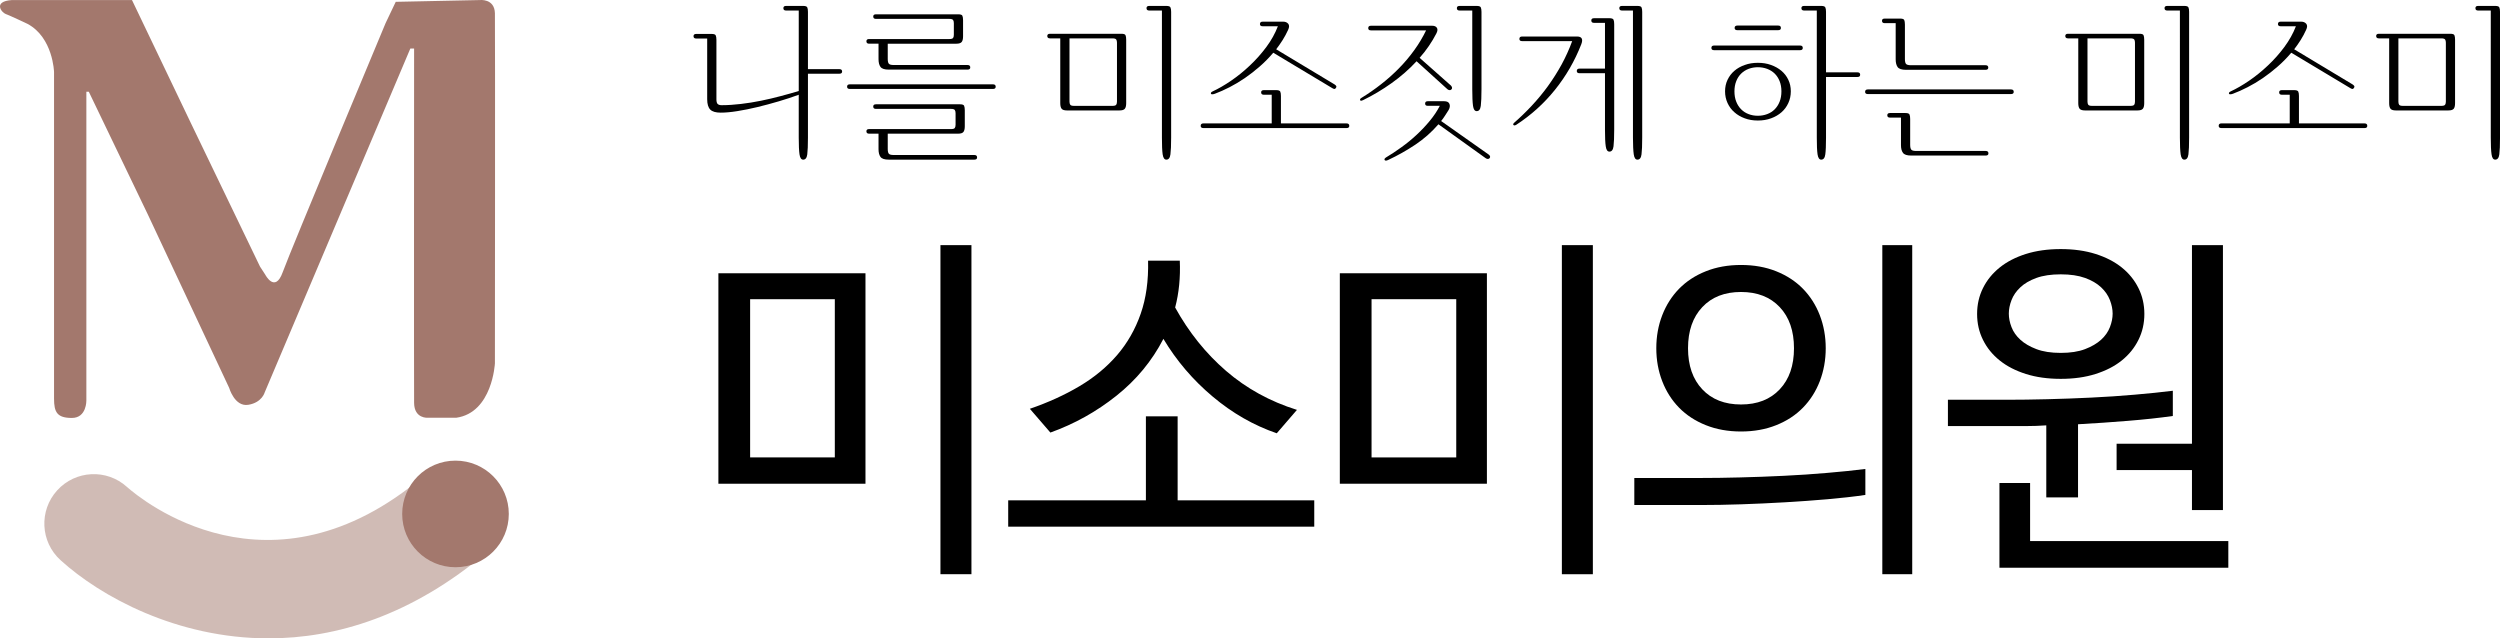 <?xml version="1.0" encoding="utf-8"?>
<!-- Generator: Adobe Illustrator 15.1.0, SVG Export Plug-In . SVG Version: 6.00 Build 0)  -->
<!DOCTYPE svg PUBLIC "-//W3C//DTD SVG 1.1//EN" "http://www.w3.org/Graphics/SVG/1.1/DTD/svg11.dtd">
<svg version="1.1" id="Layer_1" xmlns="http://www.w3.org/2000/svg" xmlns:xlink="http://www.w3.org/1999/xlink" x="0px" y="0px"
	 width="230.101px" height="58.755px" viewBox="0 0 230.101 58.755" enable-background="new 0 0 230.101 58.755"
	 xml:space="preserve">
<g>
	<g>
		<g>
			<path opacity="0.5" fill="#A3786D" d="M24.716,58.755c-8.433,0-15.456-3.844-19.142-7.195c-1.862-1.686-2.001-4.564-0.311-6.427
				c1.684-1.856,4.549-2.002,6.412-0.324c1.311,1.162,13.182,10.972,27.308-0.979c1.92-1.626,4.791-1.383,6.416,0.532
				c1.624,1.922,1.384,4.794-0.535,6.417C37.894,56.673,30.923,58.755,24.716,58.755z"/>
			<g>
				<path fill="#A3786D" d="M1.071,0.007h11.078l5.395,11.272l6.389,13.261l0.481,0.74c0,0,0.899,1.734,1.606-0.225
					c0.706-1.96,9.471-22.929,9.471-22.929l0.933-1.958l7.72-0.162c0,0,1.376-0.173,1.408,1.221c0.029,1.398,0,32.21,0,32.21
					s-0.225,4.547-3.563,5.014h-2.612c0,0-1.246,0.104-1.263-1.366c-0.02-1.47,0-32.62,0-32.62h-0.346l-13.405,31.65
					c0,0-0.242,0.934-1.505,1.143c-1.263,0.208-1.765-1.556-1.765-1.556l-7.489-15.966L8.173,8.442H7.949V36.86
					c0,0,0.035,1.608-1.332,1.608s-1.643-0.533-1.643-1.78c0-1.245,0-30.062,0-30.062S4.887,3.461,2.535,2.198
					c0,0-1.624-0.771-2.008-0.907C0.141,1.152-0.666,0.136,1.071,0.007z"/>
				<circle fill="#A3786D" cx="41.924" cy="47.303" r="4.906"/>
			</g>
		</g>
	</g>
	<g>
		<g>
			<path d="M79.659,44.522H66.121V25.151h13.538V44.522z M76.837,42.103V27.537h-7.795v14.565H76.837z M86.559,22.562h2.853v30.29
				h-2.853V22.562z"/>
			<path d="M120.965,48.472h-28.17V46.05h12.674V38.32h2.921v7.729h12.575V48.472z M108.161,28.303
				c1.257,2.277,2.822,4.225,4.69,5.839c1.871,1.613,4.042,2.808,6.52,3.583l-1.858,2.154c-2.121-0.729-4.091-1.855-5.903-3.383
				c-1.817-1.526-3.324-3.294-4.53-5.308c-1.05,2.035-2.495,3.781-4.33,5.241c-1.837,1.462-3.859,2.589-6.072,3.384l-1.89-2.188
				c1.68-0.577,3.201-1.268,4.56-2.075c1.363-0.808,2.517-1.763,3.471-2.868c0.951-1.108,1.673-2.373,2.17-3.801
				c0.5-1.425,0.725-3.058,0.681-4.892h2.919C108.655,25.538,108.512,26.974,108.161,28.303z"/>
			<path d="M136.855,44.522h-13.537V25.151h13.537V44.522z M134.034,42.103V27.537h-7.796v14.565H134.034z M143.755,22.562h2.852
				v30.29h-2.852V22.562z"/>
			<path d="M150.424,43.994h6.069c1.105,0,2.324-0.015,3.65-0.051c1.328-0.032,2.67-0.082,4.031-0.149
				c1.36-0.065,2.686-0.152,3.979-0.266c1.297-0.109,2.473-0.23,3.536-0.364v2.39c-1.063,0.156-2.229,0.287-3.5,0.397
				c-1.274,0.112-2.578,0.204-3.917,0.281c-1.338,0.078-2.669,0.14-3.996,0.184c-1.328,0.045-2.578,0.066-3.749,0.066h-6.104V43.994
				z M168.041,32.052c0,1.083-0.185,2.093-0.547,3.035c-0.362,0.94-0.881,1.751-1.552,2.438c-0.671,0.686-1.492,1.224-2.462,1.609
				c-0.968,0.387-2.047,0.581-3.237,0.581c-1.188,0-2.268-0.194-3.234-0.581c-0.973-0.386-1.792-0.924-2.465-1.609
				c-0.67-0.687-1.188-1.497-1.551-2.438c-0.364-0.942-0.546-1.952-0.546-3.035c0-1.085,0.182-2.097,0.546-3.038
				c0.363-0.938,0.881-1.752,1.551-2.438c0.673-0.686,1.492-1.223,2.465-1.609c0.967-0.387,2.046-0.579,3.234-0.579
				c1.19,0,2.27,0.192,3.237,0.579c0.97,0.387,1.791,0.924,2.462,1.609s1.189,1.499,1.552,2.438
				C167.856,29.955,168.041,30.967,168.041,32.052z M165.119,32.052c0-1.594-0.434-2.854-1.31-3.784
				c-0.874-0.929-2.061-1.394-3.566-1.394c-1.504,0-2.693,0.465-3.564,1.394c-0.875,0.931-1.313,2.19-1.313,3.784
				c0,1.591,0.438,2.853,1.313,3.78c0.871,0.931,2.061,1.396,3.564,1.396c1.506,0,2.692-0.465,3.566-1.396
				C164.685,34.904,165.119,33.643,165.119,32.052z M176.002,52.852h-2.753v-30.29h2.753V52.852z"/>
			<path d="M179.288,36.794h5.474c1.104,0,2.327-0.016,3.661-0.05c1.336-0.032,2.684-0.082,4.046-0.148
				c1.364-0.066,2.694-0.153,3.987-0.267c1.293-0.11,2.472-0.23,3.532-0.364v2.323c-1.26,0.178-2.638,0.327-4.129,0.447
				c-1.495,0.123-3.027,0.228-4.596,0.314v6.735h-2.922V39.15c-0.619,0.044-1.22,0.065-1.806,0.065c-0.588,0-1.167,0-1.741,0h-5.507
				V36.794z M197.368,28.898c0,0.864-0.182,1.66-0.547,2.389c-0.363,0.731-0.873,1.361-1.534,1.892
				c-0.662,0.531-1.466,0.944-2.413,1.242c-0.945,0.302-2.014,0.449-3.202,0.449c-1.19,0-2.258-0.147-3.206-0.449
				c-0.947-0.298-1.75-0.711-2.41-1.242c-0.662-0.53-1.176-1.16-1.538-1.892c-0.364-0.729-0.545-1.524-0.545-2.389
				c0-0.861,0.181-1.658,0.545-2.389c0.362-0.729,0.876-1.358,1.538-1.89c0.66-0.531,1.463-0.946,2.41-1.245
				c0.948-0.299,2.016-0.449,3.206-0.449c1.188,0,2.257,0.15,3.202,0.449c0.947,0.299,1.751,0.714,2.413,1.245
				c0.661,0.531,1.171,1.161,1.534,1.89C197.186,27.24,197.368,28.037,197.368,28.898z M205.096,52.254h-21.067v-7.796h2.822V49.8
				h18.245V52.254z M194.448,28.867c0-0.397-0.084-0.814-0.25-1.245c-0.166-0.432-0.436-0.825-0.811-1.178
				c-0.378-0.354-0.87-0.642-1.477-0.862c-0.607-0.221-1.356-0.332-2.239-0.332c-0.886,0-1.633,0.111-2.239,0.332
				c-0.608,0.221-1.103,0.508-1.477,0.862c-0.377,0.353-0.649,0.746-0.814,1.178c-0.167,0.431-0.248,0.848-0.248,1.245
				c0,0.398,0.081,0.811,0.248,1.242c0.165,0.432,0.438,0.819,0.814,1.161c0.374,0.344,0.868,0.632,1.477,0.864
				c0.606,0.232,1.354,0.347,2.239,0.347c0.883,0,1.632-0.114,2.239-0.347c0.606-0.232,1.099-0.521,1.477-0.864
				c0.375-0.342,0.645-0.729,0.811-1.161S194.448,29.266,194.448,28.867z M201.749,46.946v-3.682h-6.936v-2.424h6.936V22.562h2.851
				v24.385H201.749z"/>
		</g>
	</g>
	<g>
		<g>
			<path d="M66.333,10.368c-0.451,0-0.771-0.091-0.959-0.281C65.185,9.898,65.09,9.579,65.09,9.13V3.547h-1.006
				c-0.168,0-0.252-0.071-0.252-0.219c0-0.137,0.084-0.205,0.252-0.205h1.414c0.21,0,0.337,0.043,0.379,0.136
				c0.041,0.089,0.063,0.228,0.063,0.413v5.473c0,0.2,0.035,0.341,0.109,0.418c0.074,0.078,0.199,0.118,0.377,0.118
				c0.556,0,1.142-0.039,1.762-0.113c0.618-0.07,1.235-0.172,1.854-0.297c0.618-0.126,1.223-0.268,1.816-0.427
				c0.592-0.156,1.145-0.312,1.659-0.469V0.97h-1.164c-0.168,0-0.251-0.072-0.251-0.221c0-0.138,0.083-0.204,0.251-0.204h1.572
				c0.209,0,0.335,0.046,0.377,0.135c0.041,0.09,0.062,0.226,0.062,0.414v5.27h2.893c0.168,0,0.252,0.073,0.252,0.218
				c0,0.137-0.084,0.204-0.252,0.204h-2.893v5.88c0,0.704-0.021,1.217-0.062,1.54c-0.042,0.326-0.168,0.489-0.377,0.489
				c-0.179,0-0.292-0.163-0.338-0.489c-0.046-0.323-0.071-0.836-0.071-1.54V8.721c-0.565,0.208-1.176,0.411-1.833,0.604
				c-0.655,0.195-1.307,0.368-1.956,0.527c-0.65,0.156-1.272,0.283-1.864,0.376C67.273,10.324,66.762,10.368,66.333,10.368z"/>
			<path d="M78.218,8.187c-0.168,0-0.252-0.068-0.252-0.207c0-0.145,0.084-0.218,0.252-0.218h13.175
				c0.167,0,0.251,0.073,0.251,0.218c0,0.139-0.084,0.207-0.251,0.207H78.218z M81.708,4.022v1.396c0,0.219,0.034,0.37,0.102,0.448
				c0.068,0.078,0.218,0.118,0.448,0.118h6.792c0.17,0,0.253,0.073,0.253,0.221c0,0.134-0.083,0.203-0.253,0.203h-7.247
				c-0.388,0-0.641-0.084-0.762-0.251c-0.122-0.167-0.181-0.404-0.181-0.708V4.022h-0.865c-0.167,0-0.251-0.075-0.251-0.224
				c0-0.137,0.084-0.205,0.251-0.205h7.389c0.179,0,0.291-0.034,0.339-0.102c0.046-0.067,0.069-0.164,0.069-0.291V2.132
				c0-0.126-0.023-0.22-0.069-0.29c-0.048-0.066-0.16-0.103-0.339-0.103h-6.759c-0.169,0-0.252-0.073-0.252-0.22
				c0-0.136,0.083-0.202,0.252-0.202H88.2c0.21,0,0.336,0.043,0.378,0.132c0.041,0.089,0.063,0.227,0.063,0.417v1.477
				c0,0.241-0.042,0.414-0.125,0.52c-0.085,0.104-0.248,0.16-0.487,0.16H81.708z M81.708,12.305v1.401
				c0,0.218,0.034,0.366,0.102,0.444c0.068,0.079,0.218,0.117,0.448,0.117h7.421c0.168,0,0.252,0.074,0.252,0.223
				c0,0.138-0.084,0.204-0.252,0.204h-7.877c-0.388,0-0.641-0.084-0.762-0.252c-0.122-0.168-0.181-0.404-0.181-0.708v-1.43h-0.865
				c-0.167,0-0.251-0.073-0.251-0.221c0-0.134,0.084-0.203,0.251-0.203h7.548c0.177,0,0.29-0.032,0.337-0.103
				c0.047-0.068,0.072-0.167,0.072-0.293v-1.067c0-0.127-0.024-0.222-0.072-0.291c-0.047-0.068-0.16-0.103-0.337-0.103h-6.918
				c-0.169,0-0.252-0.07-0.252-0.218c0-0.139,0.083-0.206,0.252-0.206h7.733c0.21,0,0.336,0.044,0.377,0.131
				c0.041,0.092,0.065,0.23,0.065,0.419v1.479c0,0.241-0.044,0.413-0.127,0.518c-0.085,0.106-0.247,0.157-0.488,0.157H81.708z"/>
			<path d="M98.2,10.165c-0.242,0-0.403-0.052-0.487-0.156c-0.085-0.104-0.126-0.278-0.126-0.519V3.532h-0.944
				c-0.167,0-0.251-0.074-0.251-0.219c0-0.138,0.084-0.205,0.251-0.205h6.57c0.212,0,0.339,0.043,0.379,0.132
				c0.043,0.09,0.063,0.229,0.063,0.417V9.49c0,0.24-0.041,0.415-0.126,0.519c-0.083,0.104-0.246,0.156-0.486,0.156H98.2z
				 M98.436,3.532V9.35c0,0.124,0.023,0.223,0.071,0.291c0.047,0.066,0.159,0.103,0.336,0.103h3.555
				c0.179,0,0.291-0.036,0.339-0.103c0.045-0.068,0.07-0.167,0.07-0.291V3.925c0-0.126-0.025-0.221-0.07-0.291
				c-0.048-0.066-0.16-0.102-0.339-0.102H98.436z M107.35,14.694c-0.177,0-0.29-0.163-0.339-0.489
				c-0.046-0.323-0.067-0.836-0.067-1.54V0.97h-1.166c-0.168,0-0.253-0.072-0.253-0.221c0-0.138,0.085-0.204,0.253-0.204h1.572
				c0.211,0,0.335,0.046,0.377,0.135c0.043,0.09,0.065,0.226,0.065,0.414v11.571c0,0.704-0.022,1.217-0.065,1.54
				C107.685,14.531,107.561,14.694,107.35,14.694z"/>
			<path d="M110.761,11.787c-0.168,0-0.25-0.068-0.25-0.204c0-0.147,0.082-0.225,0.25-0.225h6.288V8.721h-0.721
				c-0.169,0-0.253-0.073-0.253-0.222c0-0.135,0.084-0.204,0.253-0.204h1.132c0.207,0,0.333,0.047,0.375,0.135
				c0.042,0.09,0.062,0.229,0.062,0.414v2.515h6.038c0.169,0,0.253,0.077,0.253,0.225c0,0.136-0.084,0.204-0.253,0.204H110.761z
				 M118.56,2.745c-0.147,0.327-0.315,0.636-0.503,0.938c-0.189,0.3-0.39,0.582-0.597,0.854l5.36,3.225
				c0.052,0.032,0.102,0.073,0.147,0.126c0.047,0.051,0.046,0.119-0.007,0.202c-0.043,0.074-0.094,0.105-0.157,0.097
				c-0.063-0.012-0.127-0.036-0.189-0.081l-5.422-3.253c-0.389,0.46-0.807,0.886-1.252,1.272c-0.445,0.39-0.902,0.743-1.367,1.063
				c-0.466,0.319-0.935,0.599-1.406,0.84s-0.919,0.44-1.338,0.597c-0.082,0.033-0.159,0.05-0.226,0.054
				c-0.07,0.008-0.113-0.005-0.136-0.037c-0.021-0.021-0.023-0.056-0.008-0.103c0.018-0.045,0.059-0.084,0.135-0.118
				c0.545-0.253,1.117-0.581,1.714-0.99c0.596-0.408,1.175-0.874,1.728-1.399c0.557-0.523,1.062-1.092,1.519-1.705
				c0.455-0.614,0.809-1.25,1.061-1.91h-1.397c-0.169,0-0.253-0.067-0.253-0.205c0-0.146,0.084-0.219,0.253-0.219h1.885
				c0.2,0,0.354,0.065,0.465,0.194C118.675,2.32,118.674,2.505,118.56,2.745z"/>
			<path d="M132.205,3.076c-0.411,0.797-0.924,1.547-1.542,2.248l2.879,2.548c0.052,0.054,0.087,0.114,0.103,0.181
				c0.014,0.068-0.004,0.128-0.056,0.179c-0.055,0.054-0.116,0.076-0.189,0.063c-0.073-0.01-0.136-0.041-0.188-0.092l-2.83-2.565
				c-0.692,0.747-1.458,1.415-2.297,2.012c-0.839,0.599-1.718,1.124-2.639,1.573c-0.055,0.021-0.105,0.037-0.151,0.048
				c-0.045,0.013-0.081-0.004-0.102-0.048c-0.043-0.073,0-0.146,0.126-0.22c0.617-0.378,1.219-0.795,1.799-1.252
				c0.583-0.452,1.131-0.944,1.644-1.467c0.514-0.523,0.984-1.079,1.406-1.665c0.427-0.589,0.788-1.199,1.092-1.824h-5.076
				c-0.169,0-0.251-0.068-0.251-0.207c0-0.147,0.082-0.219,0.251-0.219h5.629c0.208,0,0.354,0.061,0.438,0.188
				C132.335,2.682,132.319,2.857,132.205,3.076z M133.335,10.12c-0.115,0.178-0.226,0.354-0.337,0.526
				c-0.109,0.173-0.229,0.339-0.355,0.494l4.373,3.083c0.083,0.063,0.128,0.126,0.134,0.19c0.006,0.062-0.014,0.112-0.056,0.153
				c-0.044,0.043-0.095,0.064-0.157,0.064c-0.063,0-0.13-0.025-0.204-0.077l-4.339-3.114c-0.63,0.725-1.339,1.35-2.13,1.879
				c-0.792,0.527-1.623,0.997-2.494,1.404c-0.105,0.056-0.186,0.072-0.25,0.058c-0.063-0.018-0.094-0.051-0.094-0.101
				c0-0.063,0.041-0.122,0.124-0.176c0.473-0.281,0.952-0.598,1.439-0.952c0.487-0.348,0.952-0.729,1.392-1.139
				c0.439-0.409,0.846-0.838,1.217-1.288c0.372-0.449,0.681-0.912,0.922-1.383h-1.102c-0.168,0-0.25-0.066-0.25-0.206
				c0-0.147,0.082-0.219,0.25-0.219h1.495c0.261,0,0.426,0.08,0.493,0.244C133.474,9.726,133.453,9.91,133.335,10.12z
				 M135.915,10.229c-0.179,0-0.29-0.16-0.338-0.485c-0.046-0.325-0.069-0.839-0.069-1.54V0.97h-1.164
				c-0.17,0-0.253-0.072-0.253-0.221c0-0.138,0.083-0.204,0.253-0.204h1.571c0.21,0,0.336,0.046,0.378,0.135
				c0.041,0.09,0.064,0.226,0.064,0.414v7.109c0,0.701-0.023,1.215-0.064,1.54C136.25,10.068,136.125,10.229,135.915,10.229z"/>
			<path d="M145.538,4.084c-0.598,1.529-1.406,2.926-2.422,4.187c-1.017,1.265-2.212,2.34-3.587,3.234
				c-0.028,0.018-0.068,0.031-0.115,0.038c-0.048,0.004-0.089-0.009-0.117-0.038c-0.043-0.053-0.021-0.123,0.063-0.204
				c0.553-0.482,1.098-1.01,1.626-1.574c0.528-0.566,1.025-1.166,1.486-1.8c0.46-0.635,0.878-1.298,1.257-1.986
				c0.378-0.694,0.701-1.411,0.975-2.156h-4.606c-0.168,0-0.253-0.067-0.253-0.204c0-0.149,0.085-0.221,0.253-0.221h5.048
				C145.594,3.359,145.726,3.602,145.538,4.084z M148.132,13.955c-0.18,0-0.293-0.161-0.338-0.488
				c-0.05-0.323-0.071-0.839-0.071-1.54V6.739h-2.343c-0.169,0-0.252-0.069-0.252-0.203c0-0.147,0.083-0.222,0.252-0.222h2.343
				V2.104h-1.007c-0.17,0-0.252-0.074-0.252-0.222c0-0.135,0.082-0.206,0.252-0.206h1.416c0.209,0,0.335,0.047,0.377,0.135
				c0.04,0.09,0.063,0.23,0.063,0.416v9.7c0,0.701-0.022,1.217-0.063,1.54C148.467,13.794,148.341,13.955,148.132,13.955z
				 M150.71,14.694c-0.18,0-0.292-0.163-0.339-0.489c-0.046-0.323-0.073-0.836-0.073-1.54V0.97h-1.003
				c-0.168,0-0.253-0.072-0.253-0.221c0-0.138,0.085-0.204,0.253-0.204h1.415c0.209,0,0.336,0.046,0.376,0.135
				c0.042,0.09,0.063,0.226,0.063,0.414v11.571c0,0.704-0.021,1.217-0.063,1.54C151.046,14.531,150.919,14.694,150.71,14.694z"/>
			<path d="M157.767,4.619c-0.166,0-0.25-0.069-0.25-0.208c0-0.146,0.084-0.22,0.25-0.22h7.909c0.169,0,0.252,0.073,0.252,0.22
				c0,0.139-0.083,0.208-0.252,0.208H157.767z M158.775,8.405c0-0.389,0.077-0.742,0.229-1.061c0.152-0.319,0.36-0.596,0.63-0.826
				c0.264-0.23,0.585-0.409,0.958-0.54c0.369-0.134,0.772-0.197,1.202-0.197c0.439,0,0.844,0.063,1.211,0.197
				c0.366,0.131,0.686,0.31,0.958,0.54c0.274,0.23,0.484,0.507,0.635,0.826c0.152,0.318,0.23,0.672,0.23,1.061
				c0,0.388-0.078,0.749-0.23,1.08c-0.15,0.329-0.359,0.612-0.626,0.846c-0.268,0.235-0.589,0.424-0.96,0.558
				c-0.373,0.138-0.778,0.204-1.218,0.204c-0.442,0-0.845-0.066-1.21-0.204c-0.369-0.134-0.687-0.322-0.95-0.558
				c-0.27-0.233-0.478-0.517-0.63-0.846C158.852,9.154,158.775,8.793,158.775,8.405z M159.639,8.405
				c0,0.358,0.055,0.674,0.166,0.953c0.108,0.278,0.262,0.514,0.455,0.706c0.195,0.196,0.421,0.341,0.684,0.439
				c0.261,0.102,0.547,0.151,0.85,0.151c0.304,0,0.589-0.05,0.855-0.151c0.268-0.099,0.498-0.243,0.692-0.439
				c0.192-0.192,0.345-0.428,0.455-0.706c0.112-0.279,0.166-0.595,0.166-0.953c0-0.344-0.054-0.658-0.166-0.935
				c-0.11-0.278-0.263-0.511-0.455-0.699c-0.194-0.19-0.425-0.332-0.692-0.434c-0.267-0.099-0.552-0.15-0.855-0.15
				c-0.303,0-0.589,0.052-0.85,0.15c-0.263,0.102-0.488,0.243-0.684,0.434c-0.193,0.188-0.347,0.421-0.455,0.699
				C159.694,7.747,159.639,8.062,159.639,8.405z M159.905,2.778c-0.164,0-0.25-0.07-0.25-0.204c0-0.147,0.086-0.222,0.25-0.222h3.76
				c0.168,0,0.25,0.074,0.25,0.222c0,0.134-0.082,0.204-0.25,0.204H159.905z M167.625,14.694c-0.177,0-0.287-0.163-0.337-0.489
				c-0.048-0.323-0.069-0.836-0.069-1.54V0.97h-1.164c-0.169,0-0.253-0.072-0.253-0.221c0-0.138,0.084-0.204,0.253-0.204h1.57
				c0.21,0,0.336,0.046,0.377,0.135c0.045,0.09,0.065,0.226,0.065,0.414v5.565h2.892c0.167,0,0.251,0.073,0.251,0.223
				c0,0.135-0.084,0.204-0.251,0.204h-2.892v5.579c0,0.704-0.021,1.217-0.065,1.54C167.96,14.531,167.834,14.694,167.625,14.694z"/>
			<path d="M171.916,8.658c-0.166,0-0.251-0.069-0.251-0.203c0-0.147,0.085-0.224,0.251-0.224h13.177
				c0.168,0,0.252,0.076,0.252,0.224c0,0.134-0.084,0.203-0.252,0.203H171.916z M182.75,6.003c0.165,0,0.251,0.07,0.251,0.218
				c0,0.138-0.086,0.205-0.251,0.205h-7.326c-0.389,0-0.644-0.086-0.765-0.252c-0.119-0.167-0.18-0.405-0.18-0.708V2.132h-1.007
				c-0.169,0-0.252-0.073-0.252-0.219c0-0.137,0.083-0.203,0.252-0.203h1.417c0.209,0,0.334,0.043,0.377,0.132
				c0.039,0.09,0.063,0.228,0.063,0.417v3.176c0,0.22,0.034,0.369,0.102,0.448c0.067,0.078,0.218,0.12,0.449,0.12H182.75z
				 M182.762,13.894c0.171,0,0.253,0.072,0.253,0.219c0,0.138-0.082,0.204-0.253,0.204h-6.852c-0.39,0-0.644-0.081-0.762-0.253
				c-0.123-0.165-0.182-0.401-0.182-0.705v-2.534h-1.006c-0.17,0-0.253-0.069-0.253-0.218c0-0.137,0.083-0.204,0.253-0.204h1.412
				c0.21,0,0.337,0.045,0.378,0.135c0.044,0.09,0.063,0.225,0.063,0.415v2.375c0,0.221,0.035,0.367,0.104,0.448
				c0.068,0.079,0.216,0.118,0.448,0.118H182.762z"/>
			<path d="M191.899,10.165c-0.241,0-0.402-0.052-0.489-0.156c-0.083-0.104-0.125-0.278-0.125-0.519V3.532h-0.943
				c-0.168,0-0.252-0.074-0.252-0.219c0-0.138,0.084-0.205,0.252-0.205h6.571c0.211,0,0.338,0.043,0.379,0.132
				c0.04,0.09,0.063,0.229,0.063,0.417V9.49c0,0.24-0.041,0.415-0.126,0.519c-0.083,0.104-0.246,0.156-0.487,0.156H191.899z
				 M192.133,3.532V9.35c0,0.124,0.024,0.223,0.07,0.291c0.049,0.066,0.159,0.103,0.339,0.103h3.554c0.177,0,0.291-0.036,0.34-0.103
				c0.044-0.068,0.068-0.167,0.068-0.291V3.925c0-0.126-0.024-0.221-0.068-0.291c-0.049-0.066-0.163-0.102-0.34-0.102H192.133z
				 M201.049,14.694c-0.179,0-0.292-0.163-0.34-0.489c-0.047-0.323-0.07-0.836-0.07-1.54V0.97h-1.164
				c-0.166,0-0.251-0.072-0.251-0.221c0-0.138,0.085-0.204,0.251-0.204h1.574c0.207,0,0.333,0.046,0.375,0.135
				c0.043,0.09,0.063,0.226,0.063,0.414v11.571c0,0.704-0.021,1.217-0.063,1.54C201.382,14.531,201.256,14.694,201.049,14.694z"/>
			<path d="M204.458,11.787c-0.166,0-0.249-0.068-0.249-0.204c0-0.147,0.083-0.225,0.249-0.225h6.29V8.721h-0.721
				c-0.171,0-0.253-0.073-0.253-0.222c0-0.135,0.082-0.204,0.253-0.204h1.131c0.208,0,0.333,0.047,0.375,0.135
				c0.044,0.09,0.063,0.229,0.063,0.414v2.515h6.039c0.168,0,0.25,0.077,0.25,0.225c0,0.136-0.082,0.204-0.25,0.204H204.458z
				 M212.257,2.745c-0.146,0.327-0.314,0.636-0.502,0.938c-0.188,0.3-0.389,0.582-0.597,0.854l5.362,3.225
				c0.051,0.032,0.1,0.073,0.147,0.126c0.046,0.051,0.045,0.119-0.008,0.202c-0.042,0.074-0.095,0.105-0.155,0.097
				c-0.063-0.012-0.127-0.036-0.189-0.081l-5.425-3.253c-0.389,0.46-0.806,0.886-1.251,1.272c-0.445,0.39-0.901,0.743-1.366,1.063
				c-0.467,0.319-0.937,0.599-1.408,0.84c-0.471,0.241-0.916,0.44-1.335,0.597c-0.085,0.033-0.162,0.05-0.229,0.054
				c-0.069,0.008-0.113-0.005-0.135-0.037c-0.021-0.021-0.023-0.056-0.005-0.103c0.014-0.045,0.057-0.084,0.132-0.118
				c0.544-0.253,1.116-0.581,1.712-0.99c0.599-0.408,1.173-0.874,1.729-1.399c0.557-0.523,1.063-1.092,1.518-1.705
				c0.454-0.614,0.81-1.25,1.063-1.91h-1.4c-0.166,0-0.252-0.067-0.252-0.205c0-0.146,0.086-0.219,0.252-0.219h1.885
				c0.201,0,0.355,0.065,0.466,0.194C212.376,2.32,212.373,2.505,212.257,2.745z"/>
			<path d="M220.511,10.165c-0.241,0-0.404-0.052-0.486-0.156C219.939,9.905,219.9,9.73,219.9,9.49V3.532h-0.945
				c-0.169,0-0.252-0.074-0.252-0.219c0-0.138,0.083-0.205,0.252-0.205h6.571c0.209,0,0.336,0.043,0.378,0.132
				c0.041,0.09,0.061,0.229,0.061,0.417V9.49c0,0.24-0.04,0.415-0.123,0.519c-0.085,0.104-0.248,0.156-0.489,0.156H220.511z
				 M220.749,3.532V9.35c0,0.124,0.021,0.223,0.068,0.291c0.049,0.066,0.16,0.103,0.339,0.103h3.556
				c0.174,0,0.286-0.036,0.336-0.103c0.047-0.068,0.07-0.167,0.07-0.291V3.925c0-0.126-0.023-0.221-0.07-0.291
				c-0.05-0.066-0.162-0.102-0.336-0.102H220.749z M229.66,14.694c-0.179,0-0.291-0.163-0.336-0.489
				c-0.049-0.323-0.072-0.836-0.072-1.54V0.97h-1.162c-0.169,0-0.251-0.072-0.251-0.221c0-0.138,0.082-0.204,0.251-0.204h1.57
				c0.211,0,0.336,0.046,0.379,0.135c0.041,0.09,0.063,0.226,0.063,0.414v11.571c0,0.704-0.021,1.217-0.063,1.54
				C229.996,14.531,229.871,14.694,229.66,14.694z"/>
		</g>
	</g>
</g>
</svg>
